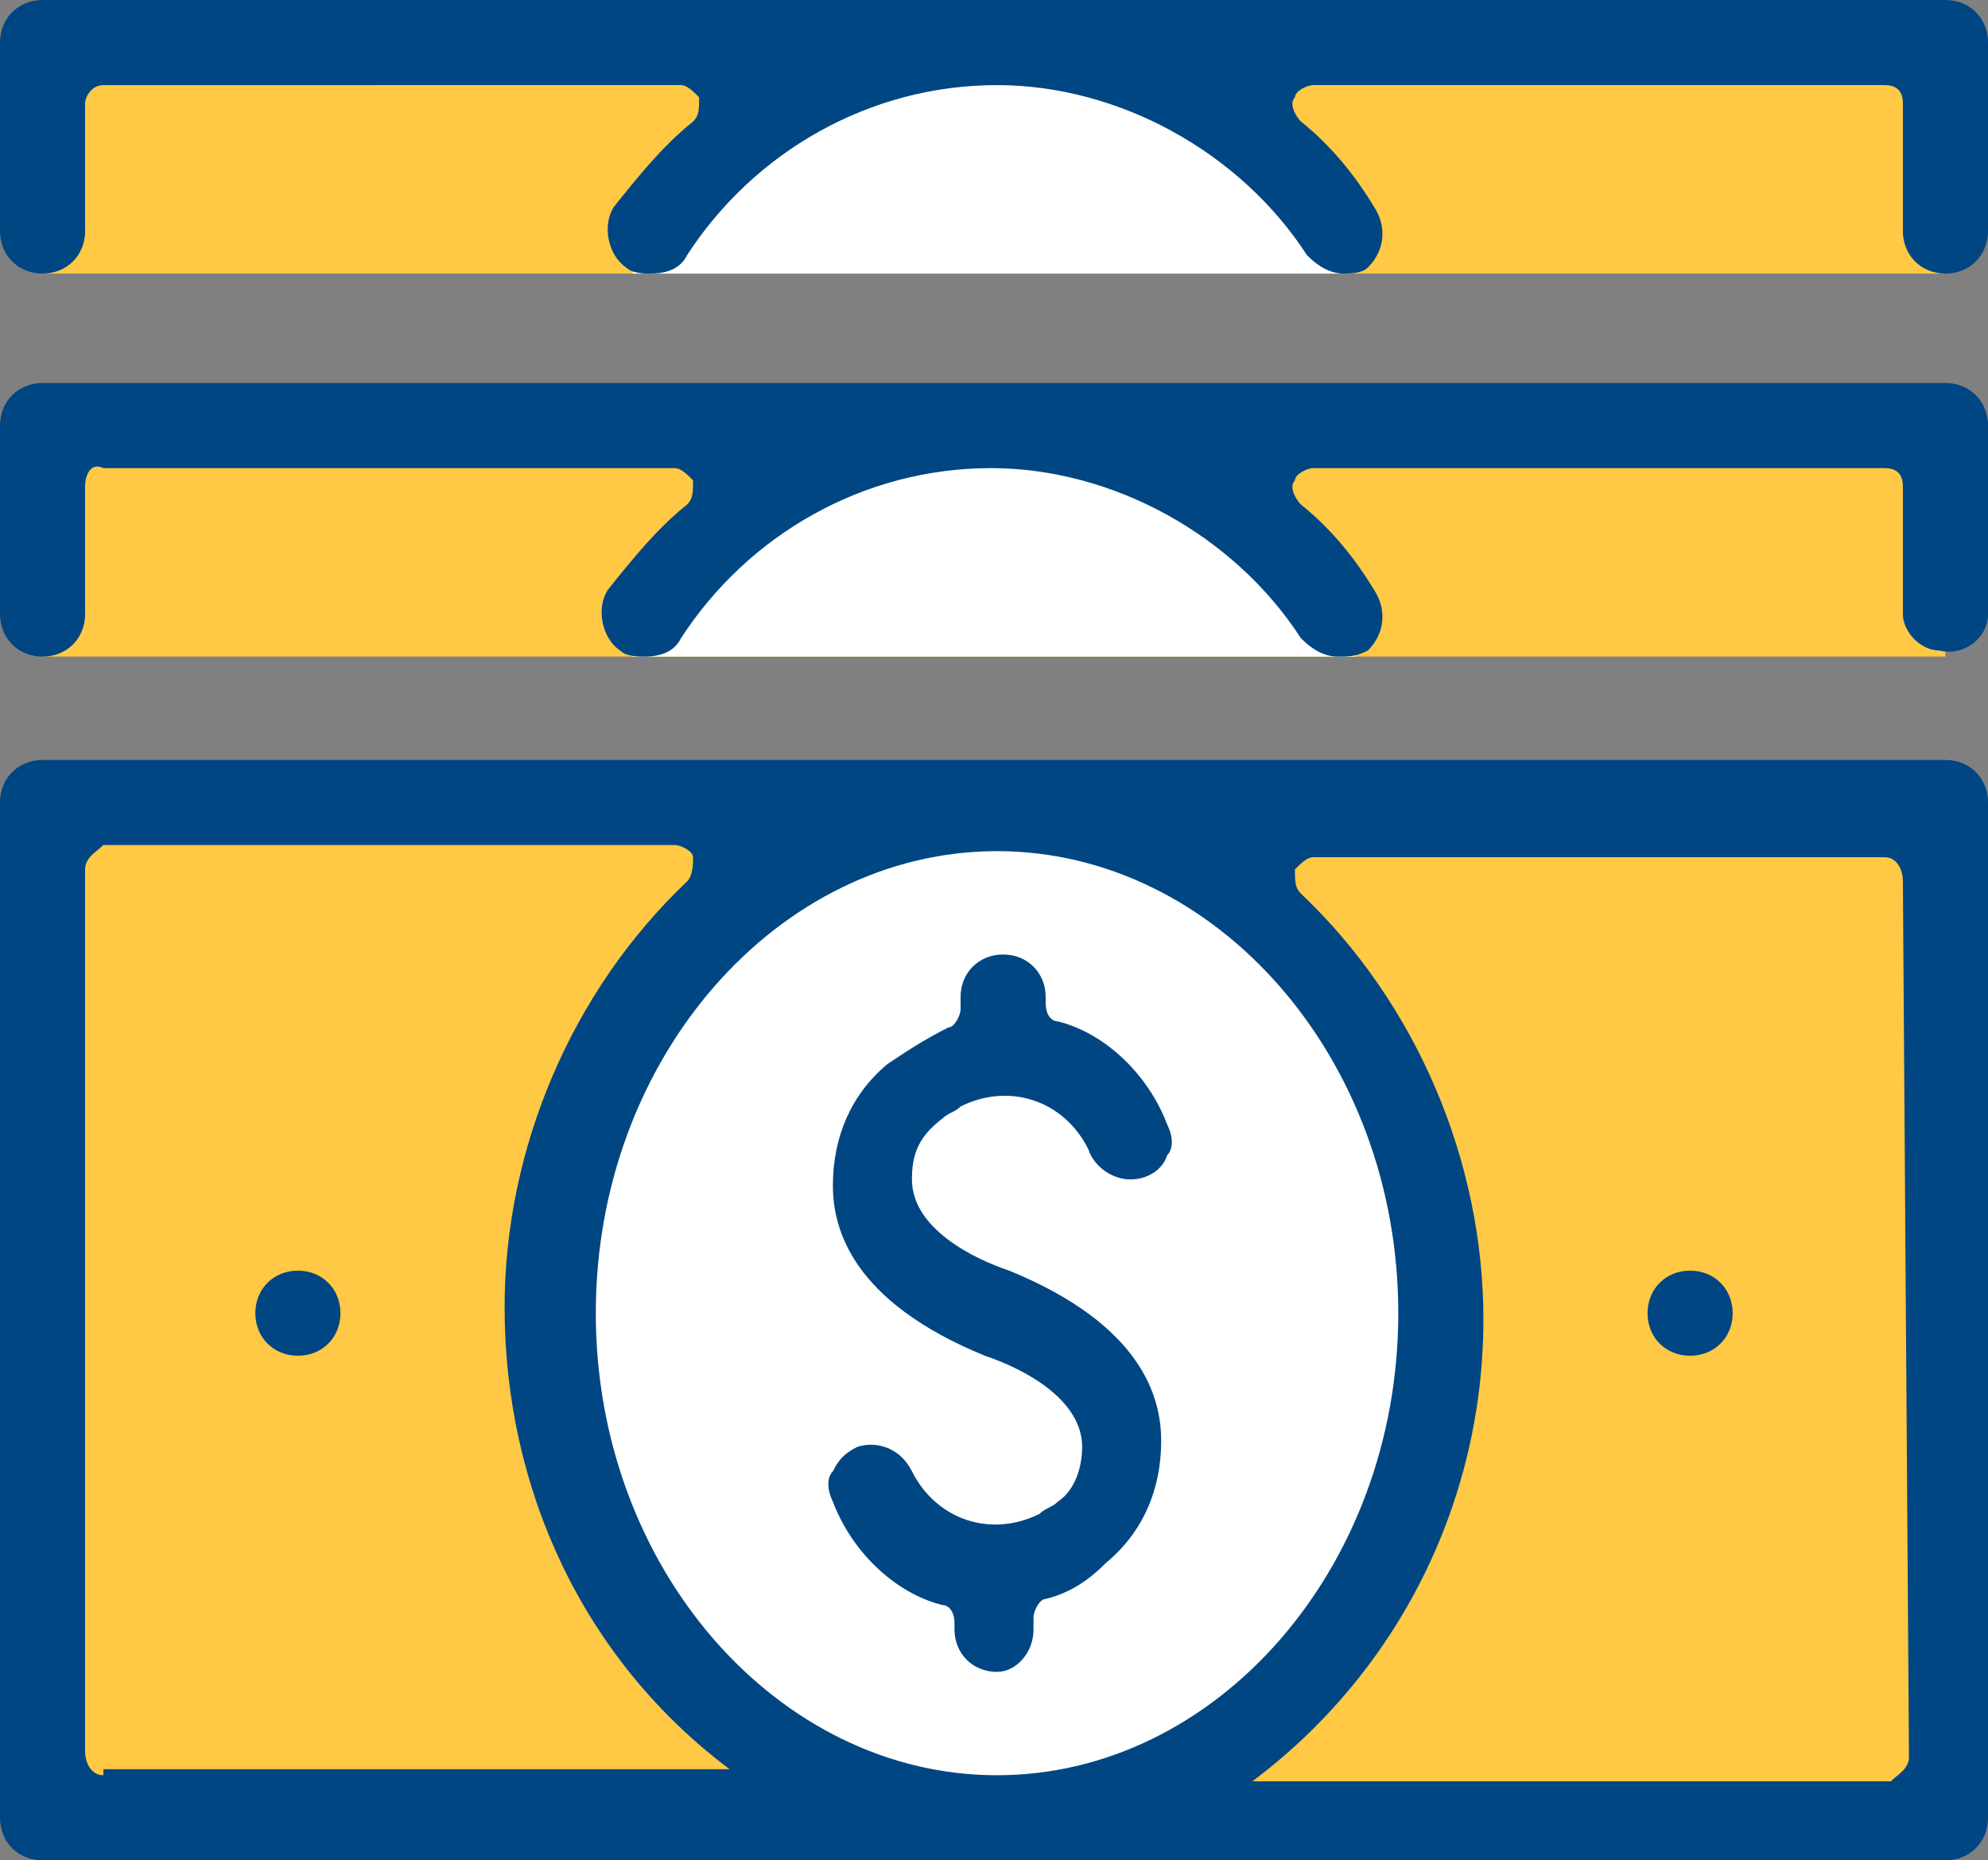 <?xml version="1.0" encoding="utf-8"?>
<!-- Generator: Adobe Illustrator 28.1.0, SVG Export Plug-In . SVG Version: 6.00 Build 0)  -->
<svg version="1.1" id="Layer_1" xmlns="http://www.w3.org/2000/svg" xmlns:xlink="http://www.w3.org/1999/xlink" x="0px" y="0px"
	 viewBox="0 0 32.7 30.6" style="enable-background:new 0 0 32.7 30.6;" xml:space="preserve">
<rect x="0" y="0" width="32.7" height="30.6" fill="#808080" stroke="none"/>
<style type="text/css">
	.st0{fill:#FFC845;}
	.st1{fill:#FFFFFF;}
	.st2{fill:#004683;}
</style>
<g id="Layer_2_00000156565924917647502050000014117104314787880322_">
	<g id="Layer_1-2">
		<rect x="0.6" y="13.4" class="st0" width="31.3" height="16.5"/>
		<rect x="0.7" y="7.4" class="st0" width="31.3" height="3.4"/>
		<rect x="0.7" y="1.1" class="st0" width="31.3" height="3.4"/>
		<ellipse class="st1" cx="16.4" cy="21.6" rx="6.8" ry="8"/>
		<path class="st1" d="M10.4,4.5h11.8c-0.7-1.5-1.9-2.7-3.3-3.4h-5.2C12.3,1.9,11.1,3.1,10.4,4.5z"/>
		<path class="st1" d="M10.4,10.8h11.9c-0.7-1.5-1.8-2.7-3.3-3.4h-5.3C12.3,8.1,11.1,9.3,10.4,10.8z"/>
		<path class="st2" d="M16.4,27.5c-0.4,0-0.7-0.3-0.7-0.7v-0.1c0-0.2-0.1-0.3-0.2-0.3c-0.8-0.2-1.5-0.9-1.8-1.7
			c-0.1-0.2-0.1-0.4,0-0.5c0.1-0.2,0.2-0.3,0.4-0.4c0.3-0.1,0.7,0,0.9,0.4c0,0,0,0,0,0c0.4,0.8,1.3,1.1,2.1,0.7
			c0.1-0.1,0.2-0.1,0.3-0.2c0.3-0.2,0.4-0.6,0.4-0.9c0-0.8-1-1.3-1.6-1.5c-2.2-0.9-2.5-2.1-2.5-2.8c0-0.8,0.3-1.5,0.9-2
			c0.3-0.2,0.6-0.4,1-0.6c0.1,0,0.2-0.2,0.2-0.3v-0.2c0-0.4,0.3-0.7,0.7-0.7c0.4,0,0.7,0.3,0.7,0.7v0.1c0,0.2,0.1,0.3,0.2,0.3
			c0.8,0.2,1.5,0.9,1.8,1.7c0.1,0.2,0.1,0.4,0,0.5c-0.1,0.3-0.4,0.4-0.6,0.4c-0.3,0-0.6-0.2-0.7-0.5c-0.4-0.8-1.3-1.1-2.1-0.7
			c-0.1,0.1-0.2,0.1-0.3,0.2C15.1,18.7,15,19,15,19.4c0,0.8,1,1.3,1.6,1.5c2.2,0.9,2.5,2.1,2.5,2.8c0,0.8-0.3,1.5-0.9,2
			c-0.3,0.3-0.6,0.5-1,0.6c-0.1,0-0.2,0.2-0.2,0.3v0.2C17,27.2,16.7,27.5,16.4,27.5z"/>
		<path class="st2" d="M32,12.5H0.7c-0.4,0-0.7,0.3-0.7,0.7v16.7c0,0.4,0.3,0.7,0.7,0.7c0,0,0,0,0,0H32c0.4,0,0.7-0.3,0.7-0.7V13.2
			C32.7,12.8,32.4,12.5,32,12.5z M1.7,29.2c-0.2,0-0.3-0.2-0.3-0.4V14.3c0-0.2,0.2-0.3,0.3-0.4h9.4c0.1,0,0.3,0.1,0.3,0.2
			c0,0.1,0,0.3-0.1,0.4c-1.9,1.8-3,4.4-3,7c0,3,1.3,5.8,3.7,7.6H1.7z M16.4,29.2c-3.6,0-6.6-3.4-6.6-7.6s3-7.6,6.6-7.6
			s6.6,3.4,6.6,7.6S20,29.2,16.4,29.2z M31.4,28.9c0,0.2-0.2,0.3-0.3,0.4H20.6c2.4-1.8,3.8-4.6,3.8-7.6c0-2.6-1.1-5.2-3-7
			c-0.1-0.1-0.1-0.2-0.1-0.4c0.1-0.1,0.2-0.2,0.3-0.2H31c0.2,0,0.3,0.2,0.3,0.4L31.4,28.9z"/>
		<path class="st2" d="M22,10.8c-0.2,0-0.4-0.1-0.6-0.3c-1.1-1.7-3.1-2.8-5.1-2.8c-2.1,0-4,1.1-5.1,2.8c-0.1,0.2-0.3,0.3-0.6,0.3
			c-0.1,0-0.3,0-0.4-0.1c-0.3-0.2-0.4-0.7-0.2-1c0,0,0,0,0,0c0.4-0.5,0.8-1,1.3-1.4c0.1-0.1,0.1-0.2,0.1-0.4
			c-0.1-0.1-0.2-0.2-0.3-0.2H1.7C1.5,7.6,1.4,7.8,1.4,8c0,0,0,0,0,0v2.1c0,0.4-0.3,0.7-0.7,0.7S0,10.5,0,10.1V7
			c0-0.4,0.3-0.7,0.7-0.7H32c0.4,0,0.7,0.3,0.7,0.7v3.1c0,0.4-0.4,0.7-0.8,0.6c-0.3,0-0.6-0.3-0.6-0.6V8c0-0.2-0.1-0.3-0.3-0.3h-9.4
			c-0.1,0-0.3,0.1-0.3,0.2c-0.1,0.1,0,0.3,0.1,0.4c0.5,0.4,0.9,0.9,1.2,1.4c0.2,0.3,0.2,0.7-0.1,1c0,0,0,0,0,0
			C22.3,10.8,22.2,10.8,22,10.8z"/>
		<path class="st2" d="M32,4.5c-0.4,0-0.7-0.3-0.7-0.7c0,0,0,0,0,0V1.7c0-0.2-0.1-0.3-0.3-0.3h-9.4c-0.1,0-0.3,0.1-0.3,0.2
			c-0.1,0.1,0,0.3,0.1,0.4c0.5,0.4,0.9,0.9,1.2,1.4c0.2,0.3,0.2,0.7-0.1,1c-0.1,0.1-0.3,0.1-0.4,0.1c-0.2,0-0.4-0.1-0.6-0.3
			c-1.1-1.7-3.1-2.8-5.1-2.8c-2.1,0-4,1.1-5.1,2.8c-0.1,0.2-0.3,0.3-0.6,0.3c-0.1,0-0.3,0-0.4-0.1c-0.3-0.2-0.4-0.7-0.2-1
			c0,0,0,0,0,0c0.4-0.5,0.8-1,1.3-1.4c0.1-0.1,0.1-0.2,0.1-0.4c-0.1-0.1-0.2-0.2-0.3-0.2H1.7c-0.2,0-0.3,0.2-0.3,0.3v2.1
			c0,0.4-0.3,0.7-0.7,0.7S0,4.2,0,3.8c0,0,0,0,0,0V0.7C0,0.3,0.3,0,0.7,0c0,0,0,0,0,0H32c0.4,0,0.7,0.3,0.7,0.7c0,0,0,0,0,0v3.1
			C32.7,4.2,32.4,4.5,32,4.5C32,4.5,32,4.5,32,4.5z"/>
		<path class="st2" d="M27.1,21.6L27.1,21.6c0-0.4,0.3-0.7,0.7-0.7h0l0,0c0.4,0,0.7,0.3,0.7,0.7v0l0,0c0,0.4-0.3,0.7-0.7,0.7h0l0,0
			C27.4,22.3,27.1,22,27.1,21.6L27.1,21.6z"/>
		<path class="st2" d="M4.2,21.6L4.2,21.6c0-0.4,0.3-0.7,0.7-0.7c0,0,0,0,0,0l0,0c0.4,0,0.7,0.3,0.7,0.7l0,0l0,0
			c0,0.4-0.3,0.7-0.7,0.7h0l0,0C4.5,22.3,4.2,22,4.2,21.6C4.2,21.6,4.2,21.6,4.2,21.6z"/>
	</g>
</g>
</svg>
